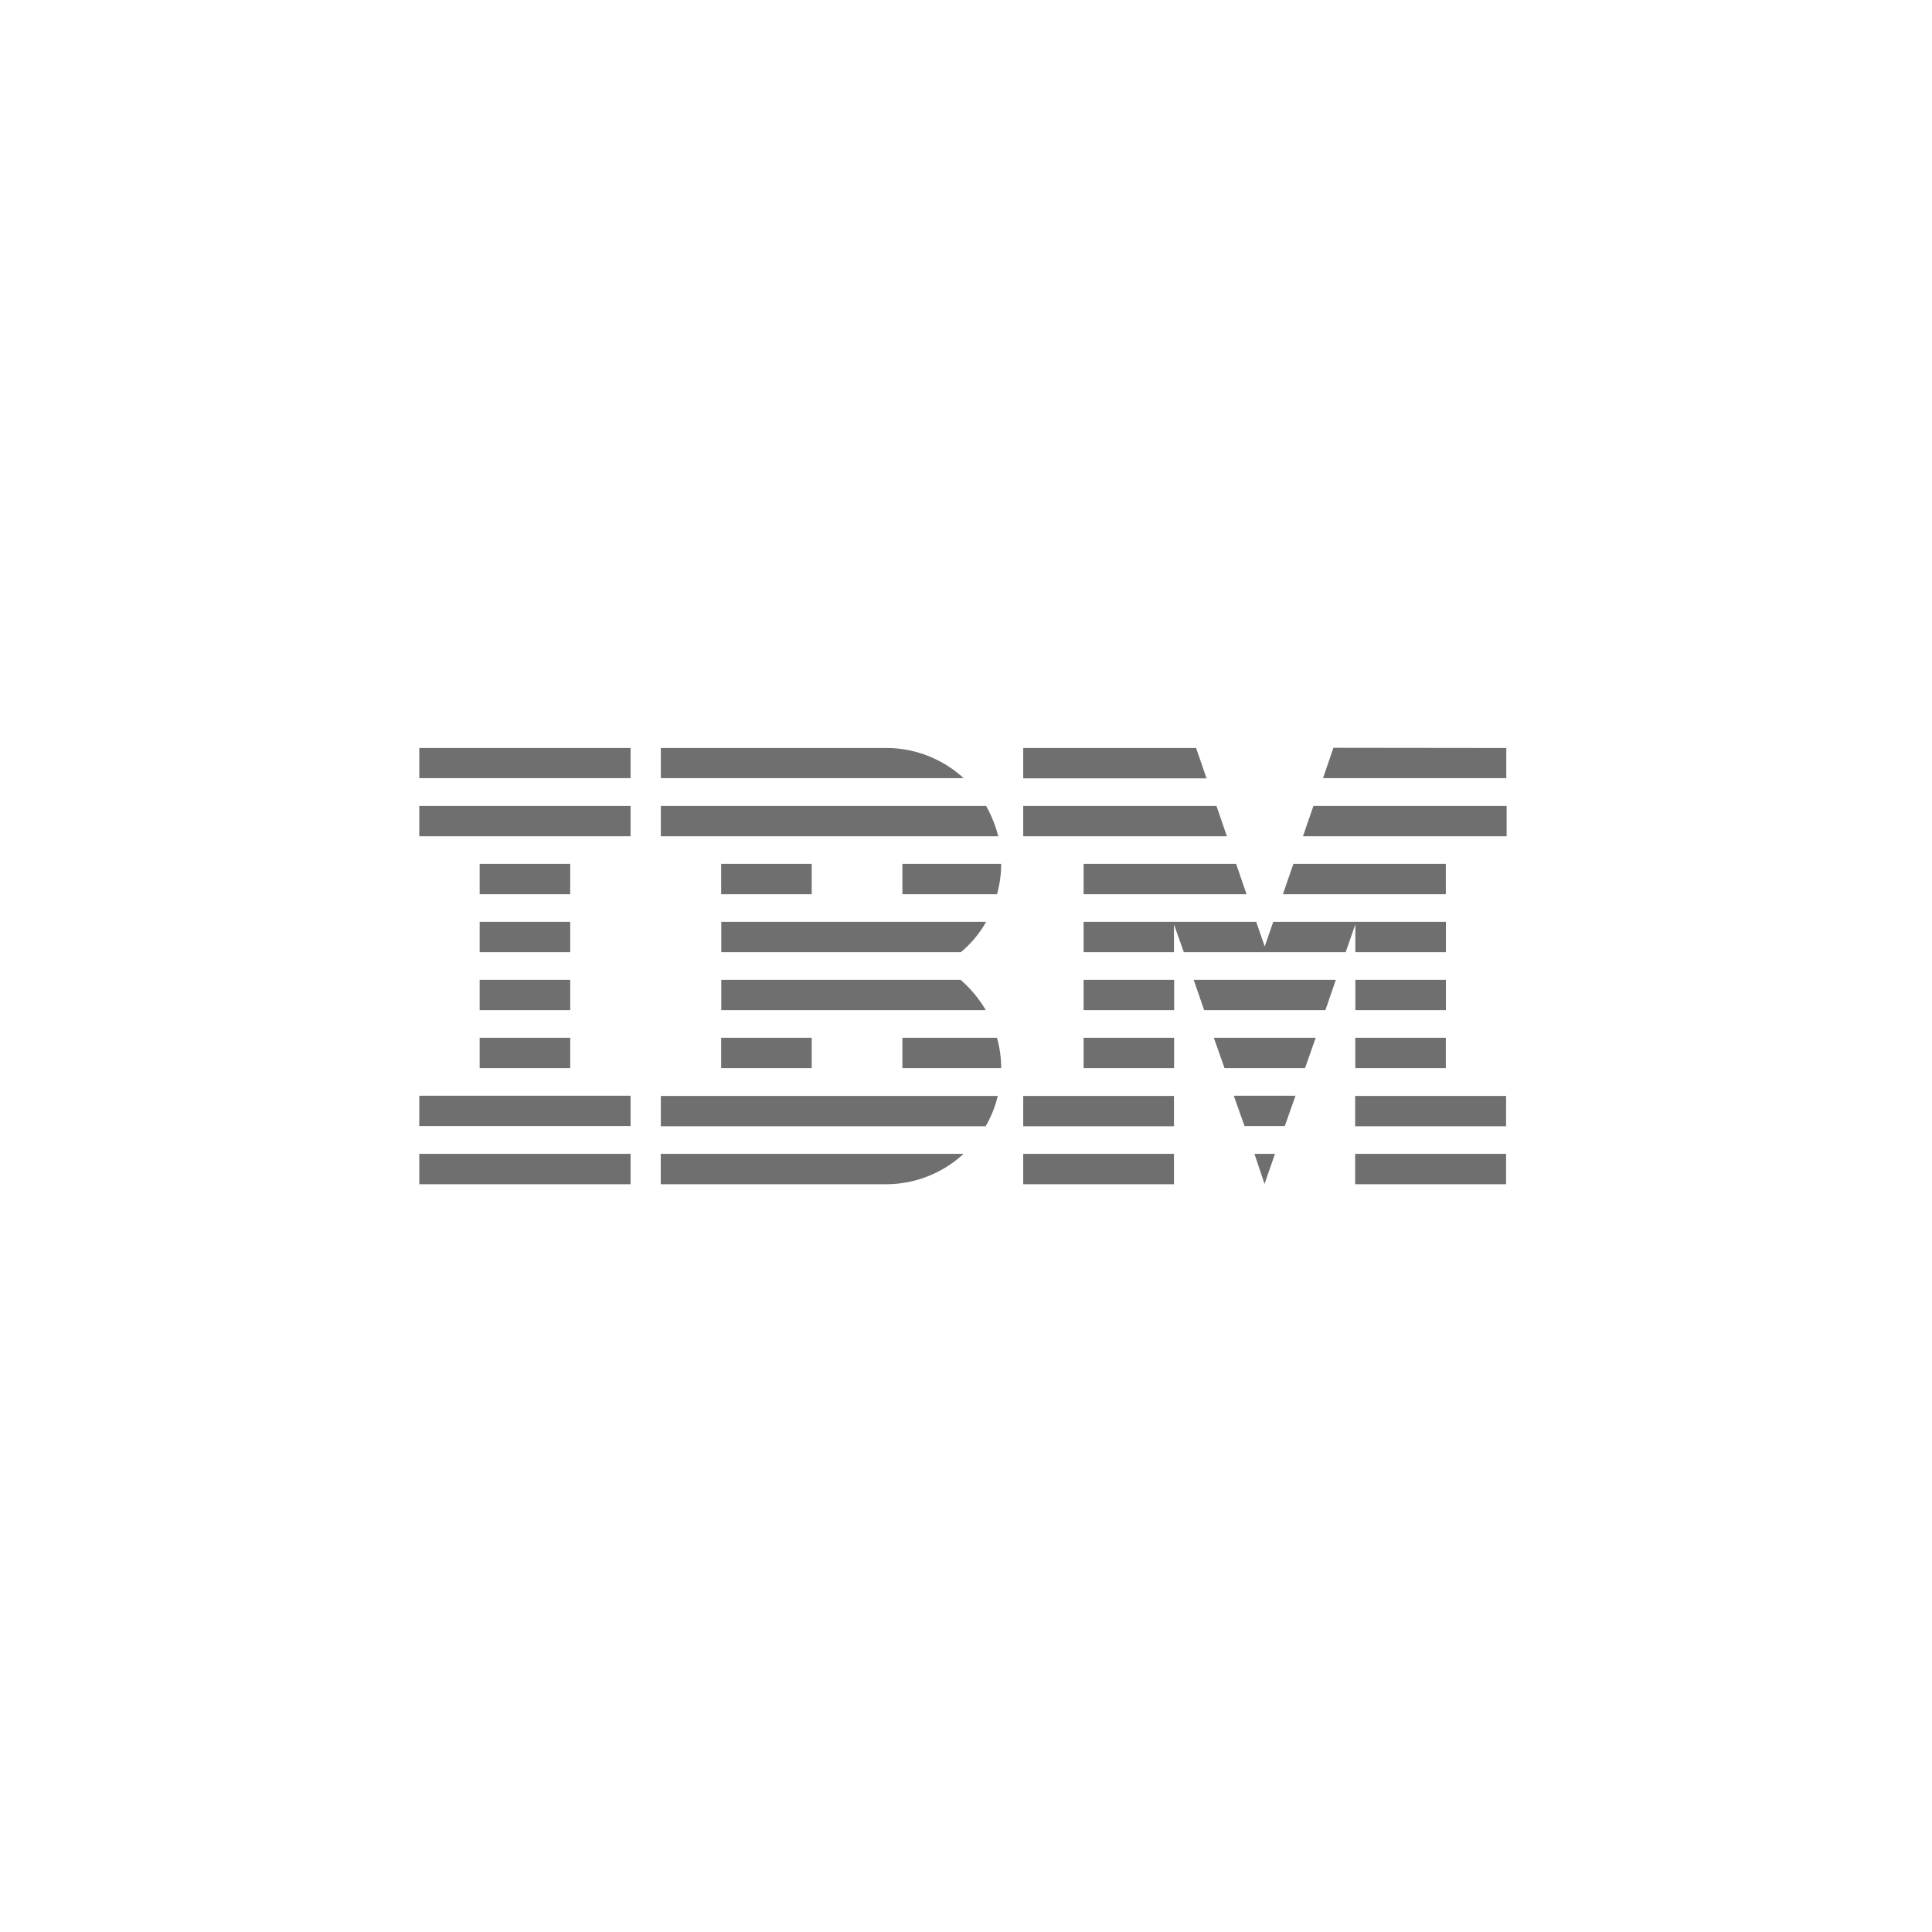 <?xml version="1.0" encoding="UTF-8"?> <svg xmlns="http://www.w3.org/2000/svg" viewBox="0 0 288 288"> <title>core_gray60_on_white</title> <rect width="288" height="288" style="fill:#fff"></rect> <path d="M94,172v4.53H62.5V172Zm49.64,0a17,17,0,0,1-11.58,4.53h0l-33.56,0V172ZM175,172v4.53H152.53V172Zm49.51,0v4.53h-22.5V172Zm-34.45,0-1.56,4.49L187,172Zm-41.33-8.63a16.15,16.15,0,0,1-1.81,4.52H98.51v-4.52Zm26.27,0v4.52H152.53v-4.52Zm49.51,0v4.52h-22.5v-4.52ZM94,163.34v4.52H62.5v-4.52Zm99.12,0-1.6,4.52h-6l-1.6-4.52ZM85,154.7v4.52H71.5V154.7Zm36,0v4.52h-13.5V154.7Zm27.62,0a16.5,16.5,0,0,1,.62,4.52H134.52V154.7Zm26.4,0v4.52H161.53V154.7Zm40.51,0v4.52h-13.5V154.7Zm-19.4,0-1.59,4.52h-12l-1.6-4.52ZM85,146.06v4.52H71.5v-4.52Zm58.19,0a18.12,18.12,0,0,1,3.76,4.52H107.52v-4.52Zm31.84,0v4.52H161.53v-4.52Zm40.51,0v4.52h-13.5v-4.52Zm-16.41,0-1.55,4.52H179.5l-1.56-4.52Zm-11.87-8.64,1.27,3.66,1.27-3.66h25.74v4.52h-13.5v-4.15l-1.44,4.15H176.47L175,137.79v4.15H161.53v-4.52ZM85,137.42v4.52H71.5v-4.52Zm62,0a16.55,16.55,0,0,1-3.76,4.52H107.52v-4.52ZM85,128.78v4.52H71.5v-4.52Zm36,0v4.52h-13.5v-4.52Zm28.24,0a16.5,16.5,0,0,1-.62,4.52H134.52v-4.52Zm66.29,0v4.52H191.24l1.56-4.52Zm-31.26,0,1.55,4.52H161.53v-4.52ZM94,120.14v4.52H62.5v-4.52Zm53,0a19,19,0,0,1,1.81,4.52H98.51v-4.52Zm34.34,0,1.55,4.52H152.53v-4.52Zm43.25,0v4.52H194.23l1.56-4.52ZM94,111.5V116H62.5V111.5Zm38.06,0A17.06,17.06,0,0,1,143.65,116H98.51V111.5Zm46.24,0,1.56,4.53H152.53V111.5Zm46.24,0V116H197.22l1.55-4.53Z" style="fill:#6f6f6f;fill-rule:evenodd"></path> </svg> 